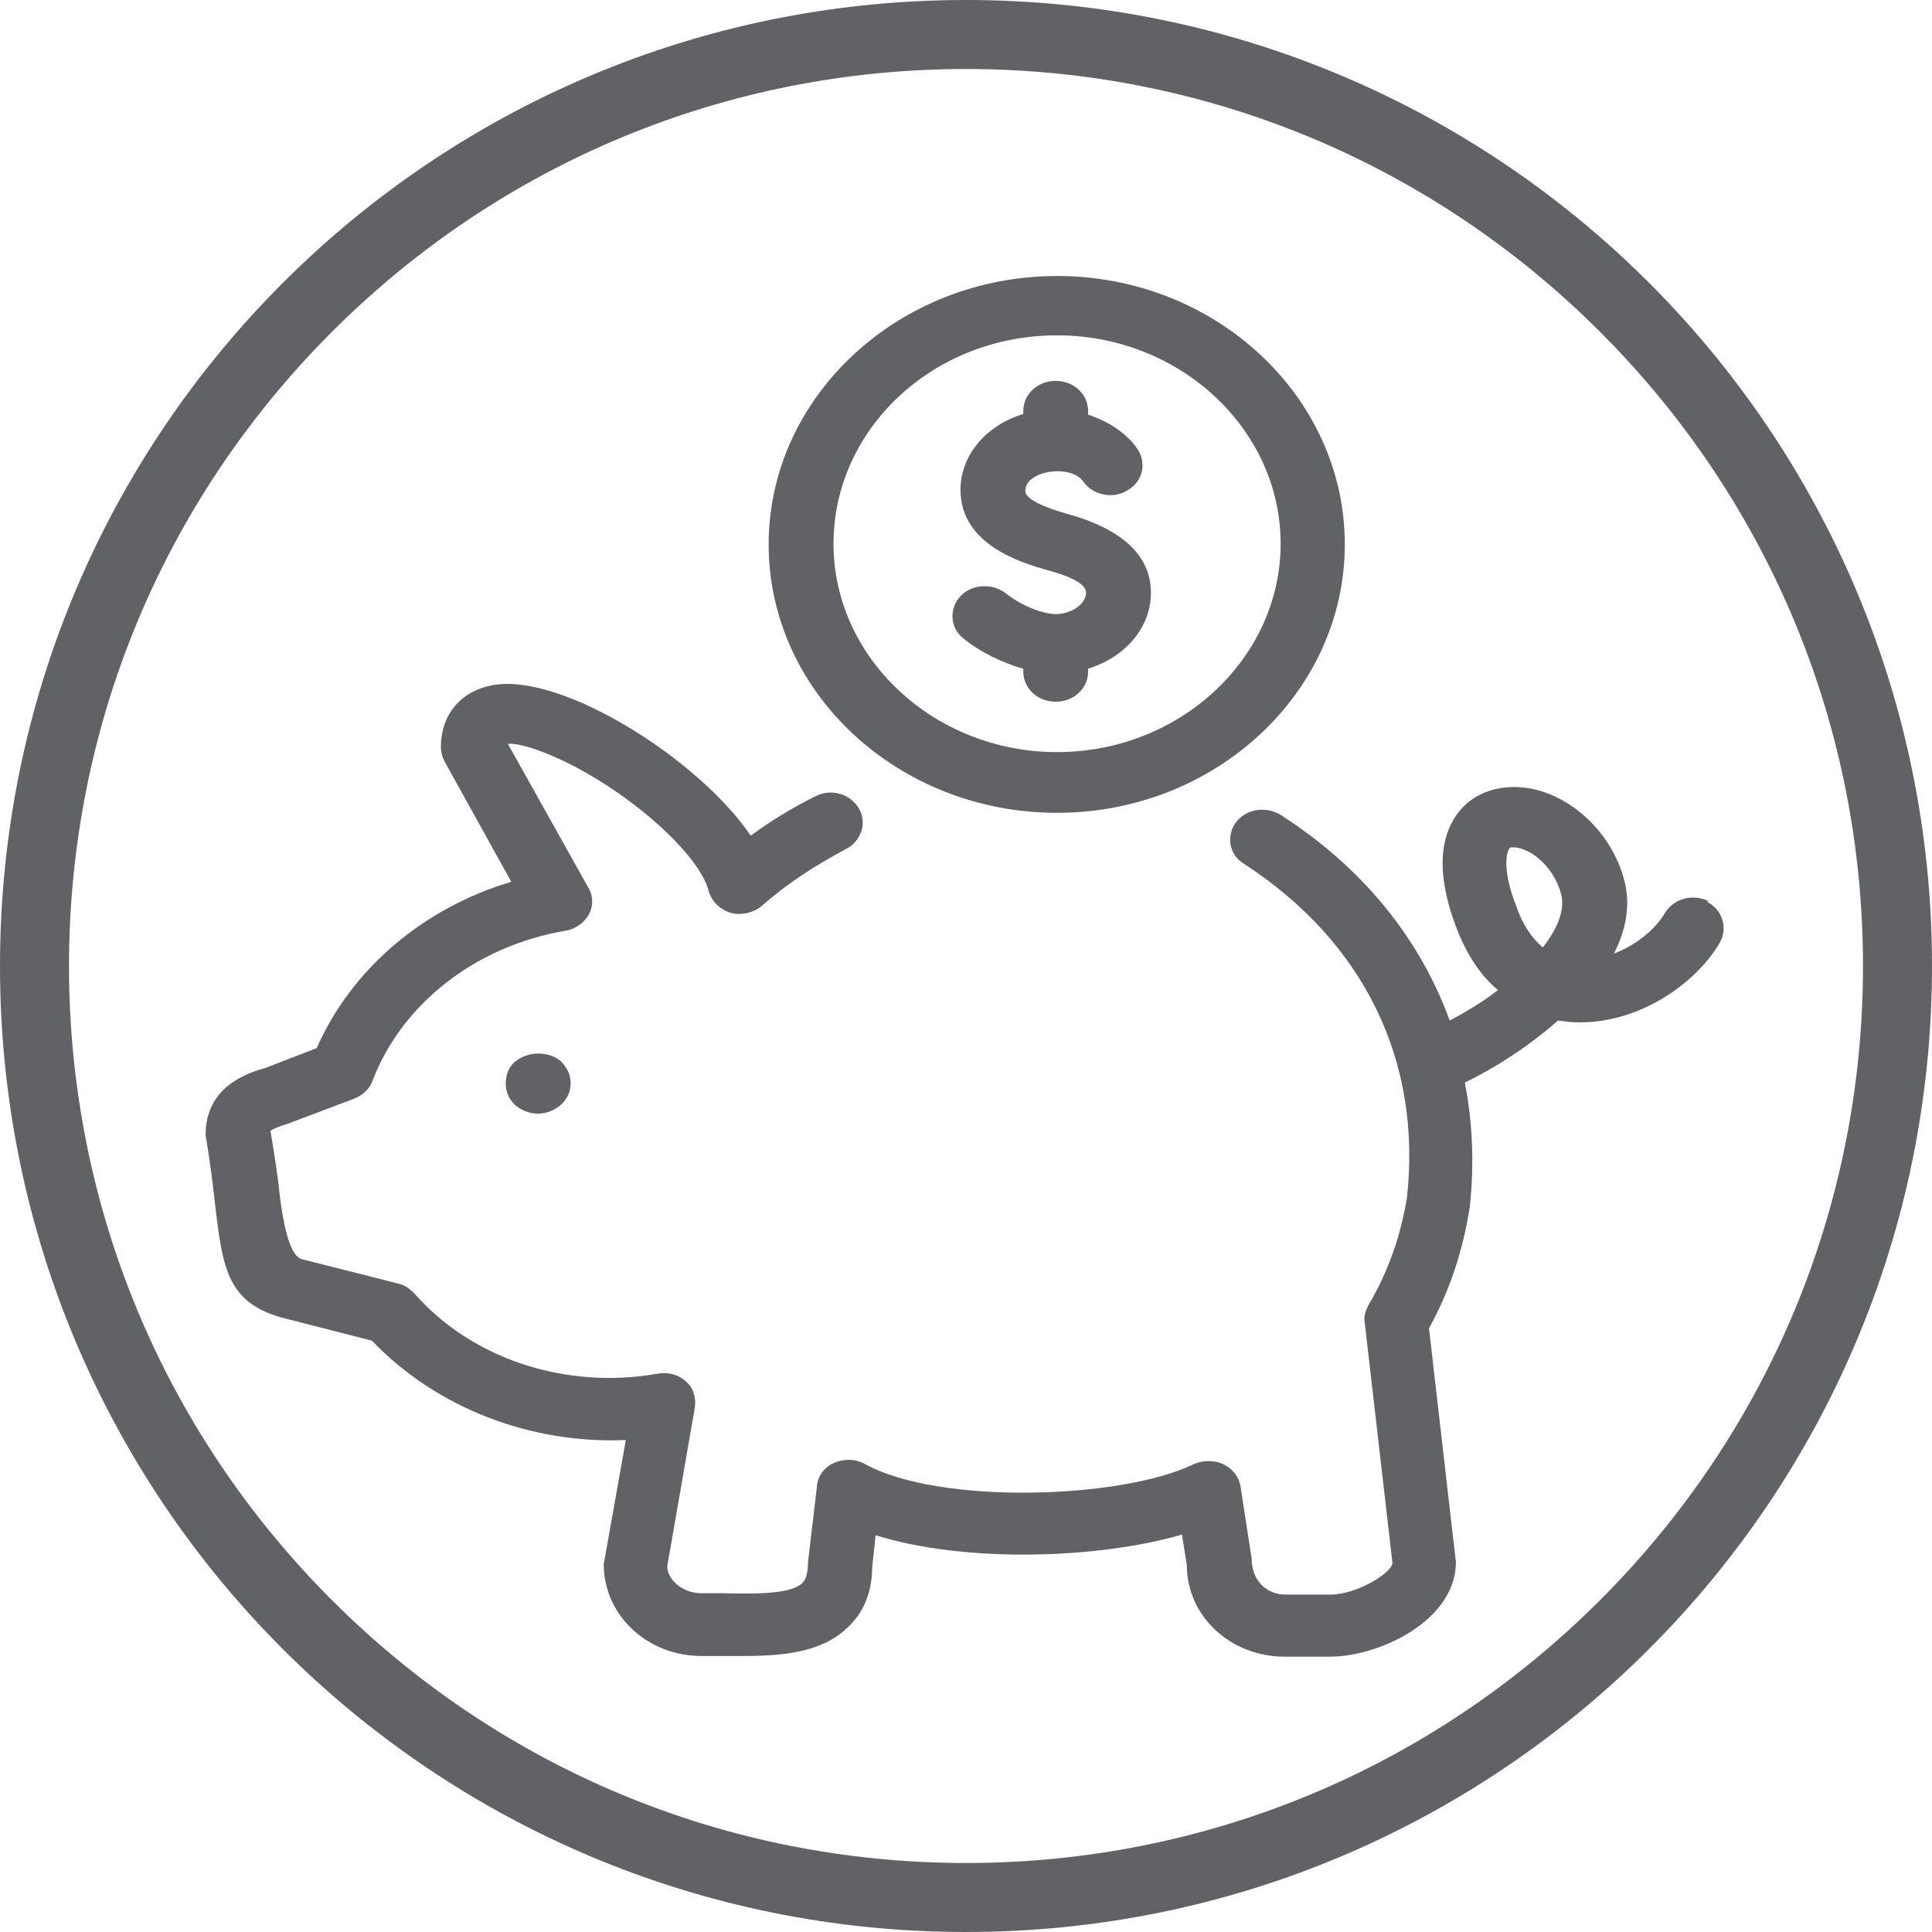 <?xml version="1.0" encoding="UTF-8"?><svg id="Layer_1" xmlns="http://www.w3.org/2000/svg" width="28" height="28" viewBox="0 0 28 28"><defs><style>.cls-1{fill:#616265;}</style></defs><path class="cls-1" d="M14,0c7.74,0,14,6.27,14,14s-6.27,14-14,14S0,21.74,0,14,6.27,0,14,0m0,1c-3.47,0-6.74,1.36-9.19,3.81C2.36,7.26,1,10.53,1,14s1.36,6.74,3.81,9.19c2.45,2.45,5.72,3.81,9.19,3.81s6.74-1.36,9.19-3.81c2.45-2.45,3.81-5.72,3.81-9.19s-1.36-6.74-3.81-9.19c-2.45-2.45-5.72-3.81-9.19-3.81h0Z"/><g><path class="cls-1" d="M15.32,11.78c2.3,0,4.17-1.75,4.17-3.89s-1.87-3.89-4.17-3.89-4.18,1.75-4.18,3.89,1.87,3.89,4.18,3.89Zm0-6.92c1.78,0,3.24,1.36,3.24,3.02s-1.46,3.02-3.24,3.02-3.24-1.36-3.24-3.02,1.44-3.02,3.24-3.02Z"/><path class="cls-1" d="M24.76,13.06c-.23-.11-.5-.04-.63,.17-.13,.23-.42,.47-.74,.59,.18-.35,.25-.73,.14-1.1-.18-.63-.7-1.14-1.29-1.28-.4-.09-.79,0-1.04,.26-.24,.25-.46,.75-.11,1.7,.16,.44,.38,.75,.62,.95-.21,.16-.45,.31-.7,.44-.43-1.18-1.25-2.21-2.45-2.98-.21-.13-.5-.09-.65,.11-.14,.19-.1,.47,.12,.6,1.74,1.13,2.58,2.86,2.36,4.84-.09,.55-.27,1.07-.56,1.56-.04,.08-.07,.16-.05,.26l.4,3.47c0,.14-.51,.46-.9,.46h-.65c-.27,0-.49-.2-.49-.52l-.16-1.04c-.02-.14-.11-.26-.25-.33-.13-.06-.3-.06-.43,0-1.05,.51-3.69,.59-4.76,0-.14-.08-.31-.08-.45-.02-.14,.06-.24,.19-.25,.34l-.13,1.1c0,.15-.03,.26-.09,.31-.18,.16-.71,.15-1.15,.14h-.31c-.27,0-.49-.2-.49-.39l.4-2.3c.02-.14-.02-.29-.13-.38-.11-.1-.26-.14-.42-.11-1.32,.23-2.68-.21-3.52-1.17-.07-.07-.14-.12-.24-.14l-1.38-.35q-.21-.04-.32-.88c-.03-.29-.08-.63-.14-.98,0,0,.04-.04,.24-.1l.98-.37c.12-.05,.22-.14,.26-.26,.43-1.12,1.5-1.95,2.79-2.17,.14-.02,.27-.11,.34-.23s.07-.27,0-.39l-1.17-2.09c.11-.01,.37,.04,.81,.25,.98,.47,1.96,1.35,2.1,1.88,.04,.15,.16,.27,.32,.32,.15,.04,.33,0,.45-.1,.36-.32,.78-.59,1.21-.82,.23-.11,.32-.38,.2-.59-.12-.21-.4-.3-.63-.18-.33,.16-.65,.36-.94,.57-.75-1.1-2.67-2.31-3.67-2.19-.5,.06-.82,.41-.82,.91,0,.07,.02,.14,.05,.2l.97,1.75c-1.28,.38-2.32,1.27-2.82,2.41l-.75,.29c-.78,.21-.86,.7-.86,.97,.07,.42,.11,.76,.14,1.03,.11,.92,.18,1.42,1.02,1.63l1.25,.32c.93,.97,2.29,1.5,3.68,1.44l-.32,1.8c0,.74,.63,1.33,1.42,1.33h.58c.56,0,1.14-.04,1.52-.4,.25-.22,.37-.54,.37-.88l.05-.47c1.28,.4,3.2,.35,4.44-.01l.07,.44c0,.74,.63,1.33,1.42,1.33h.65c.73,0,1.83-.53,1.83-1.37l-.39-3.39c.3-.54,.49-1.12,.59-1.75,.07-.63,.04-1.24-.07-1.81,.43-.21,.92-.52,1.35-.9,.05,.01,.11,.01,.15,.02,.95,.08,1.83-.53,2.19-1.14,.13-.22,.04-.49-.18-.6Zm-2.4,.67c-.16-.13-.3-.34-.39-.61-.21-.54-.13-.79-.09-.83,.01-.01,.02-.01,.05-.01,.02,0,.04,0,.08,.01,.23,.05,.51,.3,.61,.65,.07,.23-.04,.51-.26,.79Z"/><path class="cls-1" d="M7.46,15.39c-.09,.08-.13,.19-.13,.31s.04,.22,.13,.31c.09,.08,.21,.13,.34,.13,.12,0,.24-.05,.33-.13s.14-.19,.14-.31-.04-.21-.14-.32c-.18-.15-.48-.15-.67,.01Z"/><path class="cls-1" d="M14.83,9.69v.04c0,.25,.21,.44,.47,.44s.47-.19,.47-.44v-.04c.53-.16,.91-.59,.91-1.1,0-.54-.42-.93-1.24-1.15-.58-.17-.58-.29-.58-.33,0-.29,.66-.39,.84-.13,.14,.2,.44,.26,.65,.12,.22-.13,.27-.4,.13-.6-.16-.23-.43-.4-.71-.49v-.05c0-.25-.21-.44-.47-.44s-.47,.19-.47,.44v.04c-.53,.16-.91,.59-.91,1.1,0,.8,.9,1.06,1.25,1.16,.22,.06,.57,.17,.57,.33,0,.16-.21,.31-.44,.31-.18,0-.5-.12-.72-.3-.2-.15-.49-.14-.66,.04s-.15,.46,.04,.61c.24,.2,.56,.35,.86,.44Z"/></g></svg>